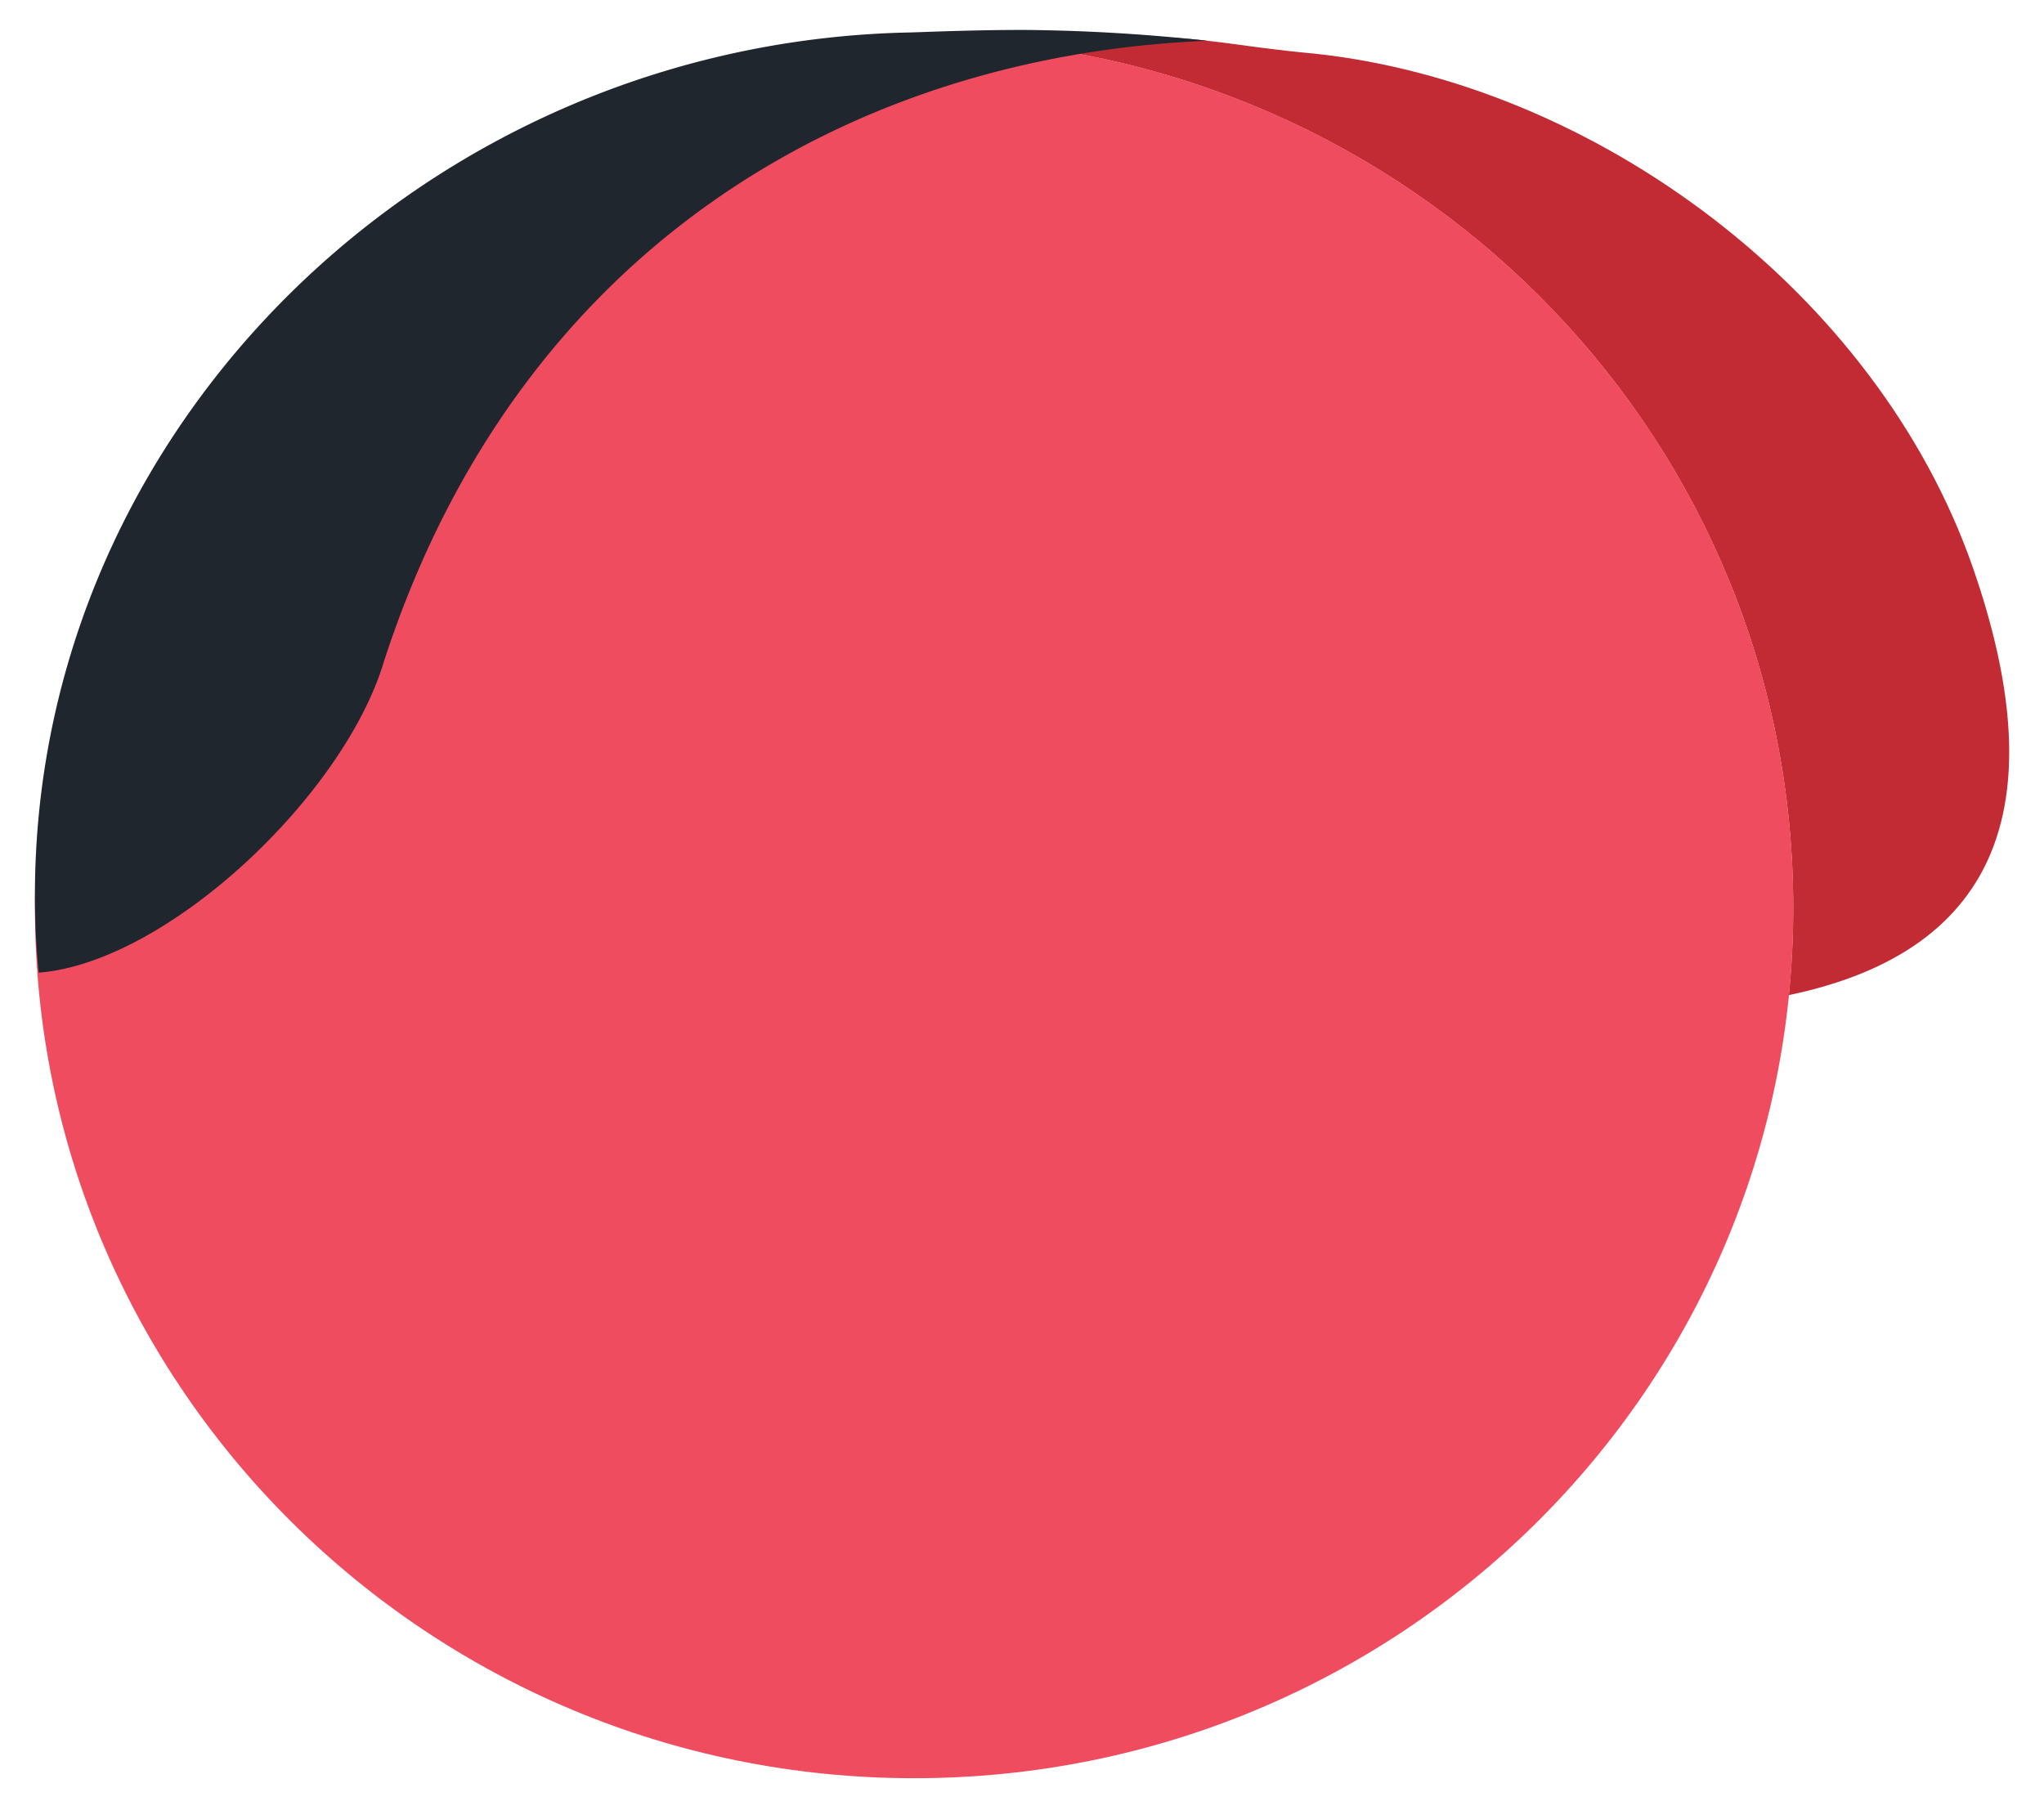 <svg id="Layer_1" data-name="Layer 1" xmlns="http://www.w3.org/2000/svg" viewBox="0 0 163.9 145.9"><defs><style>.cls-1{fill:#c22b33;}.cls-2{fill:#f04c5f;}.cls-3{fill:#1f262e;}</style></defs><path class="cls-1" d="M158.19,45.5c-7.7-22.1-30.3-38.8-52.8-41.2-6.5-.6-8.3-1.3-14.5-1.4h-1.7c-5.21,0-9.71.21-11.74.33,37.06,2.12,66.34,32.35,66.34,69.57,0,2.36-.12,4.68-.35,7C160.81,76.17,164.59,63.88,158.19,45.5Z"/><path class="cls-2" d="M2.8,72.8c0,38.5,31.6,69.8,70.5,69.8s70.5-31.2,70.5-69.8S112.3,3.1,73.3,3.1,2.8,34.3,2.8,72.8"/><path class="cls-3" d="M73.1,2.6C34.6,3.3,2.8,34,2.8,71.8c0,2.1.1,4.2.3,6.2,10.3-.8,24.5-14.2,27.7-25C41.5,20.1,68,4.47,96.8,3.27A144.91,144.91,0,0,0,82.1,2.4c-3.3,0-6.2.1-9,.2"/></svg>